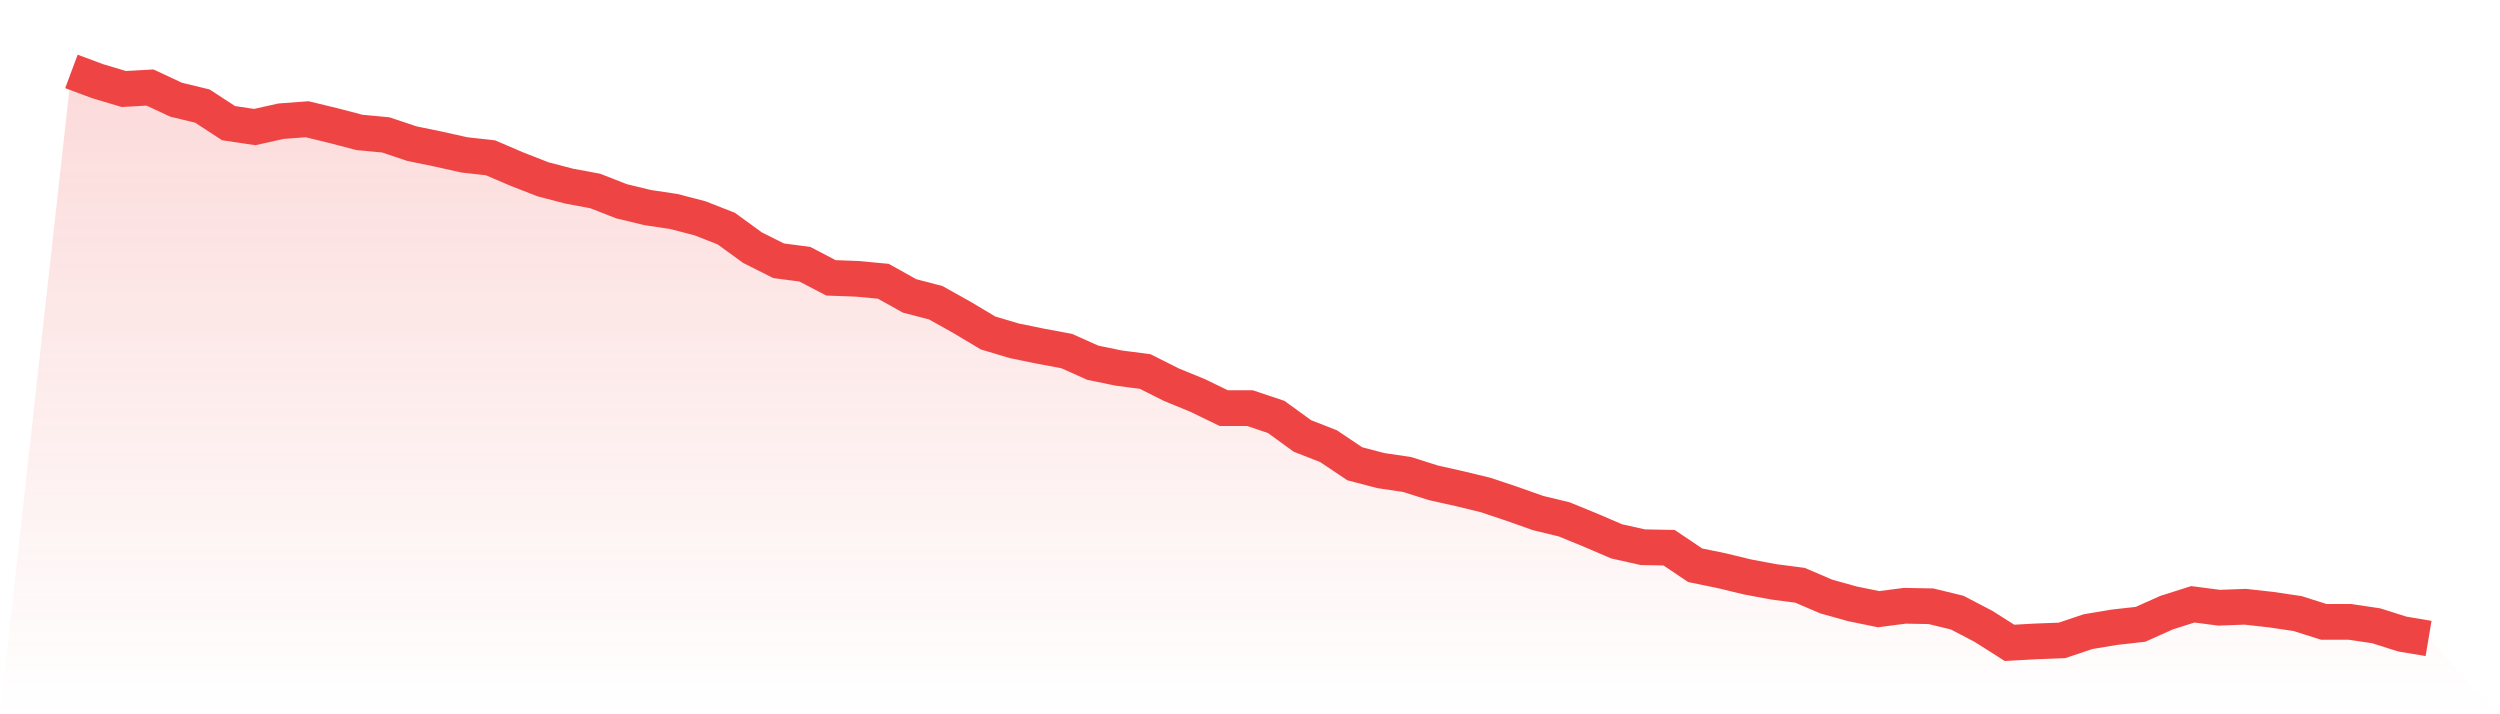 <svg viewBox="0 0 140 40" xmlns="http://www.w3.org/2000/svg">
<defs>
<linearGradient id="gradient" x1="0" x2="0" y1="0" y2="1">
<stop offset="0%" stop-color="#ef4444" stop-opacity="0.2"/>
<stop offset="100%" stop-color="#ef4444" stop-opacity="0"/>
</linearGradient>
</defs>
<path d="M4,4 L4,4 L5.467,4.547 L6.933,4.984 L8.4,4.902 L9.867,5.585 L11.333,5.94 L12.8,6.897 L14.267,7.115 L15.733,6.787 L17.2,6.678 L18.667,7.033 L20.133,7.416 L21.6,7.553 L23.067,8.044 L24.533,8.345 L26,8.673 L27.467,8.837 L28.933,9.465 L30.4,10.039 L31.867,10.422 L33.333,10.695 L34.8,11.269 L36.267,11.624 L37.733,11.843 L39.2,12.225 L40.667,12.799 L42.133,13.865 L43.6,14.603 L45.067,14.794 L46.533,15.559 L48,15.614 L49.467,15.751 L50.933,16.57 L52.4,16.953 L53.867,17.773 L55.333,18.647 L56.8,19.085 L58.267,19.385 L59.733,19.658 L61.2,20.314 L62.667,20.615 L64.133,20.806 L65.6,21.544 L67.067,22.145 L68.533,22.856 L70,22.856 L71.467,23.348 L72.933,24.413 L74.4,24.987 L75.867,25.971 L77.333,26.354 L78.8,26.572 L80.267,27.037 L81.733,27.365 L83.2,27.72 L84.667,28.212 L86.133,28.731 L87.6,29.086 L89.067,29.687 L90.533,30.316 L92,30.644 L93.467,30.671 L94.933,31.655 L96.4,31.956 L97.867,32.311 L99.333,32.584 L100.8,32.775 L102.267,33.404 L103.733,33.814 L105.2,34.114 L106.667,33.923 L108.133,33.95 L109.6,34.306 L111.067,35.071 L112.533,36 L114,35.918 L115.467,35.863 L116.933,35.371 L118.4,35.126 L119.867,34.962 L121.333,34.306 L122.8,33.841 L124.267,34.032 L125.733,33.978 L127.2,34.142 L128.667,34.36 L130.133,34.825 L131.6,34.825 L133.067,35.044 L134.533,35.508 L136,35.754 L140,40 L0,40 z" fill="url(#gradient)"/>
<path d="M4,4 L4,4 L5.467,4.547 L6.933,4.984 L8.4,4.902 L9.867,5.585 L11.333,5.94 L12.8,6.897 L14.267,7.115 L15.733,6.787 L17.2,6.678 L18.667,7.033 L20.133,7.416 L21.6,7.553 L23.067,8.044 L24.533,8.345 L26,8.673 L27.467,8.837 L28.933,9.465 L30.4,10.039 L31.867,10.422 L33.333,10.695 L34.8,11.269 L36.267,11.624 L37.733,11.843 L39.2,12.225 L40.667,12.799 L42.133,13.865 L43.6,14.603 L45.067,14.794 L46.533,15.559 L48,15.614 L49.467,15.751 L50.933,16.57 L52.4,16.953 L53.867,17.773 L55.333,18.647 L56.8,19.085 L58.267,19.385 L59.733,19.658 L61.2,20.314 L62.667,20.615 L64.133,20.806 L65.6,21.544 L67.067,22.145 L68.533,22.856 L70,22.856 L71.467,23.348 L72.933,24.413 L74.4,24.987 L75.867,25.971 L77.333,26.354 L78.8,26.572 L80.267,27.037 L81.733,27.365 L83.2,27.72 L84.667,28.212 L86.133,28.731 L87.6,29.086 L89.067,29.687 L90.533,30.316 L92,30.644 L93.467,30.671 L94.933,31.655 L96.4,31.956 L97.867,32.311 L99.333,32.584 L100.8,32.775 L102.267,33.404 L103.733,33.814 L105.2,34.114 L106.667,33.923 L108.133,33.95 L109.6,34.306 L111.067,35.071 L112.533,36 L114,35.918 L115.467,35.863 L116.933,35.371 L118.4,35.126 L119.867,34.962 L121.333,34.306 L122.8,33.841 L124.267,34.032 L125.733,33.978 L127.2,34.142 L128.667,34.36 L130.133,34.825 L131.6,34.825 L133.067,35.044 L134.533,35.508 L136,35.754" fill="none" stroke="#ef4444" stroke-width="2"/>
</svg>